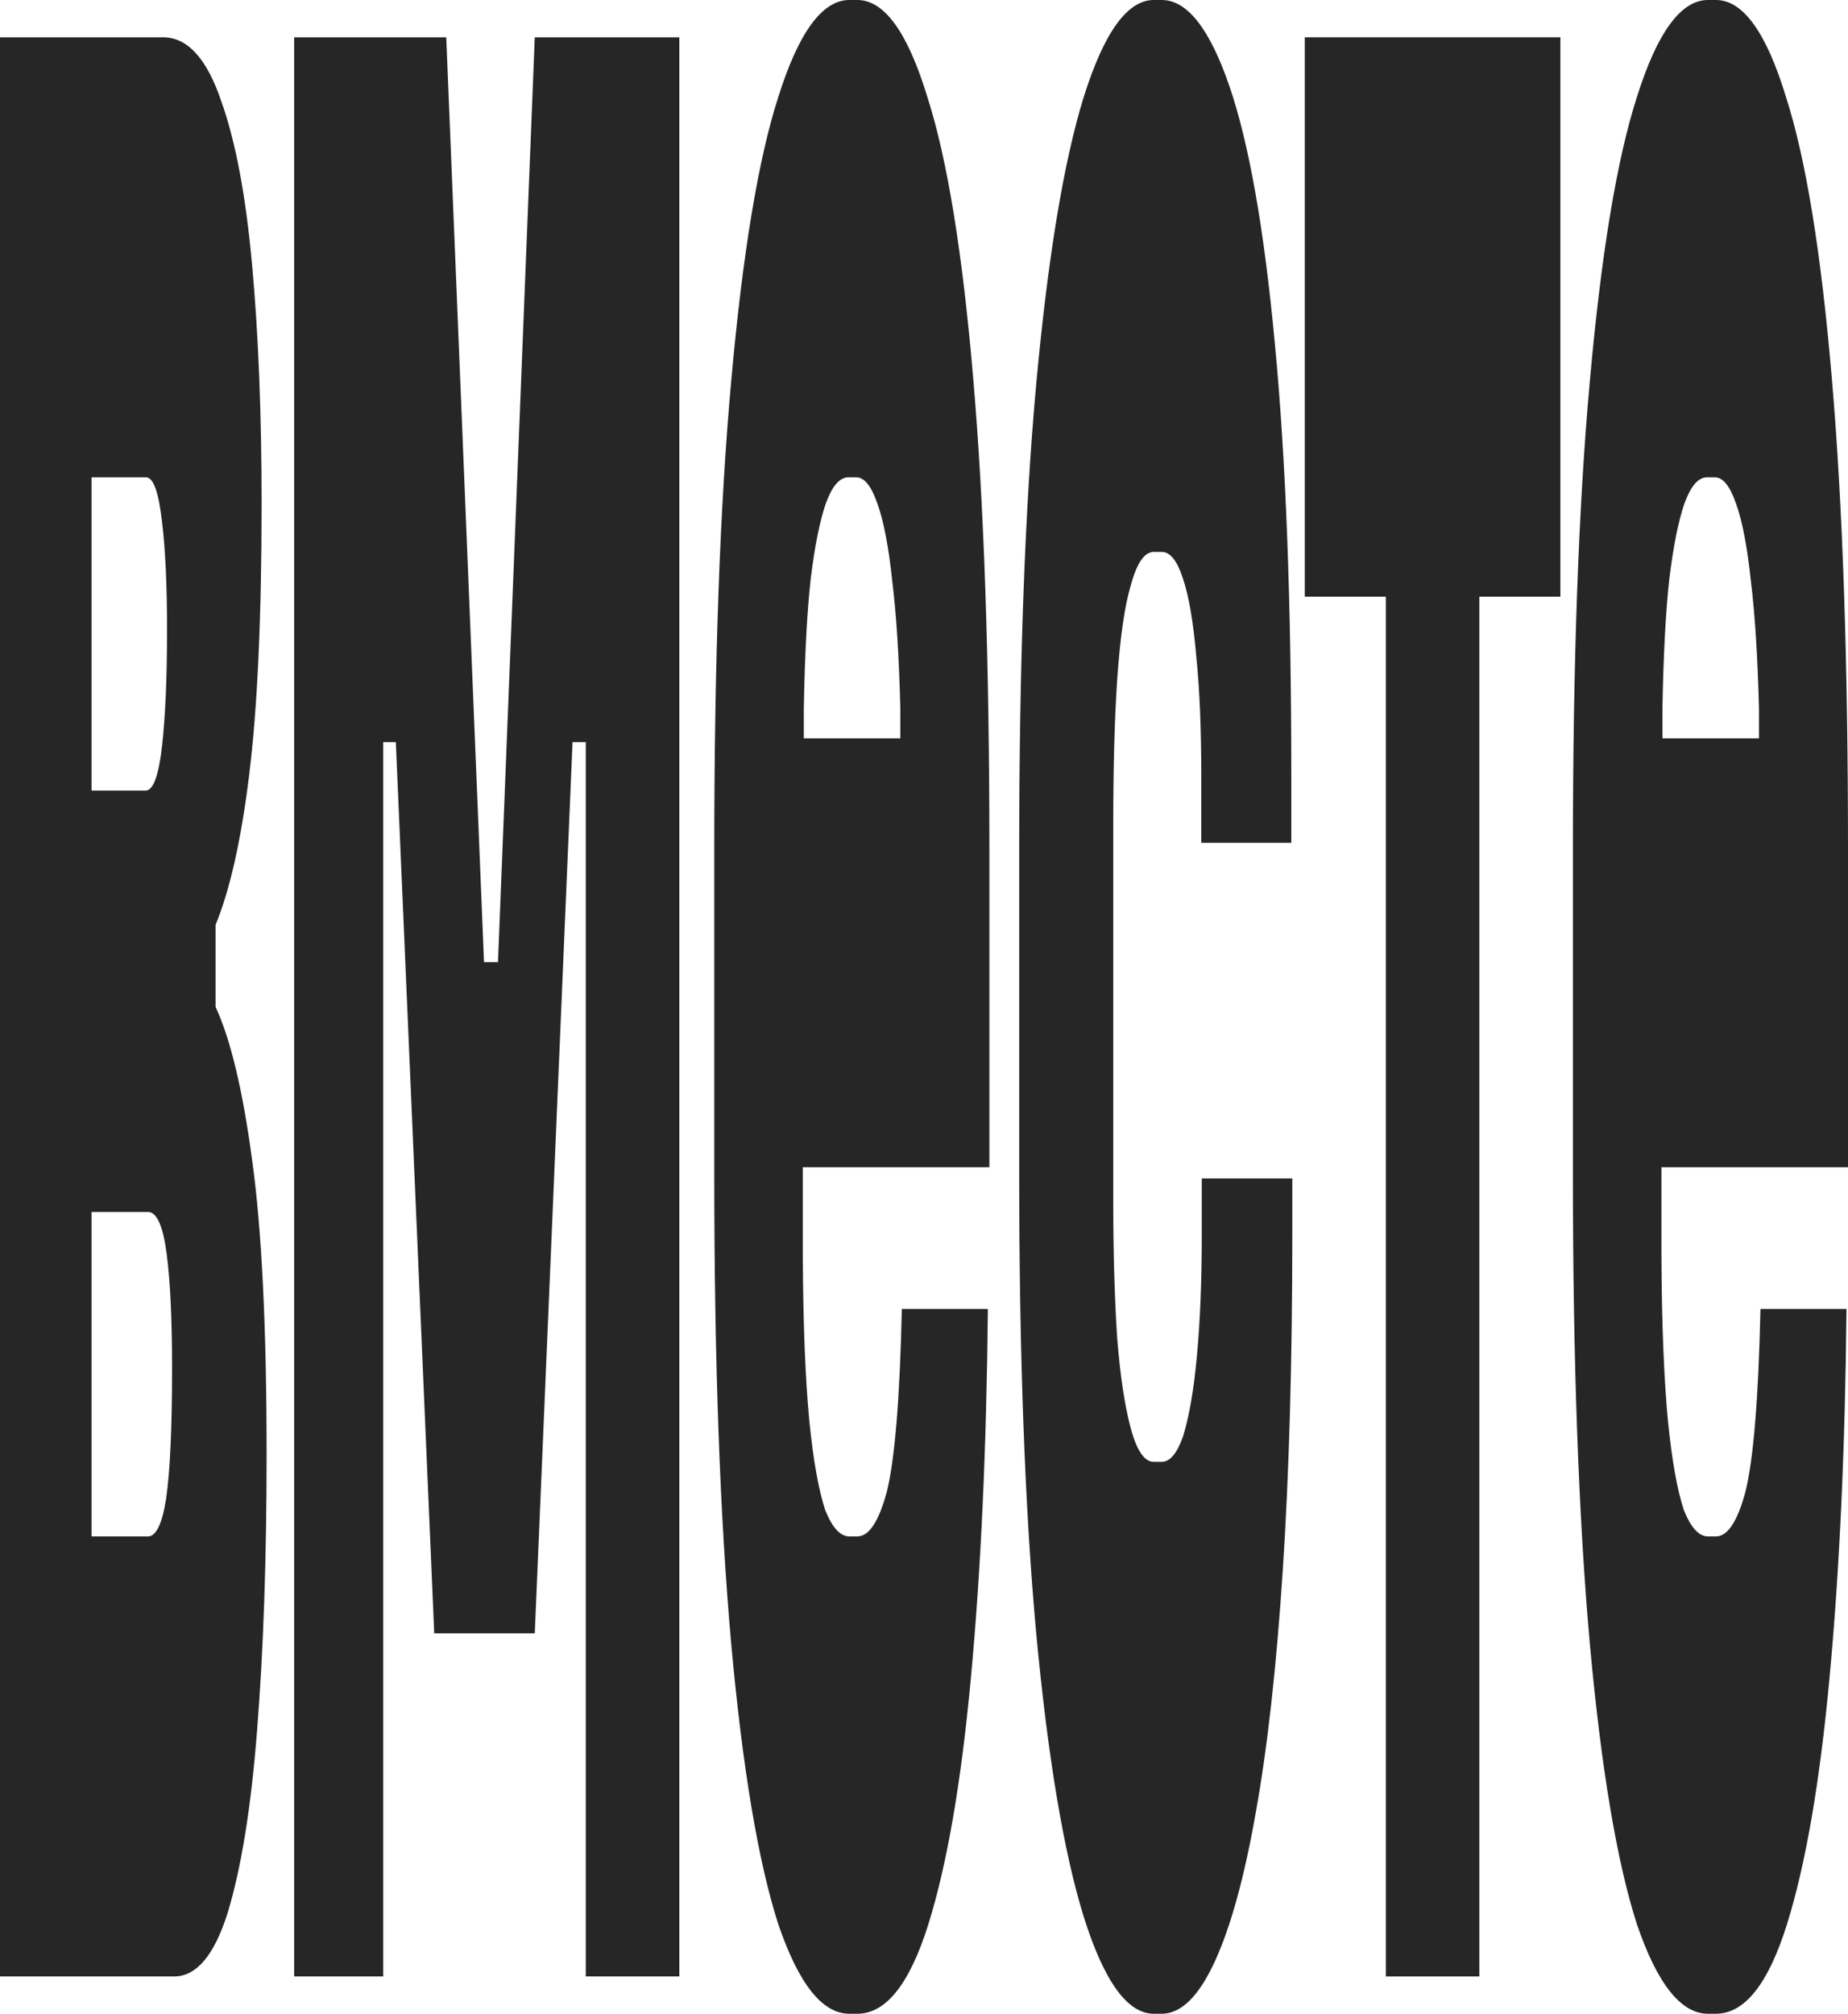 <?xml version="1.0" encoding="UTF-8"?> <svg xmlns="http://www.w3.org/2000/svg" width="693" height="755" viewBox="0 0 693 755" fill="none"><path d="M0 741.018V13.982H61.147C70.275 13.982 77.528 21.904 82.904 37.75C88.281 52.664 92.158 73.17 94.534 99.269C96.909 125.367 98.097 155.194 98.097 188.75C98.097 231.627 96.534 265.648 93.408 290.815C90.407 315.049 86.218 333.691 80.841 346.741V377.5C86.468 389.617 91.032 408.725 94.534 434.824C98.16 460.923 99.973 497.741 99.973 545.278C99.973 584.426 98.785 618.914 96.409 648.741C94.158 677.636 90.47 700.472 85.343 717.25C80.341 733.096 73.651 741.018 65.273 741.018H0ZM54.582 296.407C57.458 296.407 59.521 290.815 60.772 279.63C62.022 268.444 62.647 253.997 62.647 236.287C62.647 219.509 62.022 205.994 60.772 195.741C59.521 184.556 57.52 178.963 54.769 178.963H34.325V296.407H54.582ZM55.52 576.037C58.521 576.037 60.772 571.377 62.272 562.056C63.773 551.802 64.523 535.491 64.523 513.12C64.523 494.478 63.835 480.031 62.46 469.778C61.084 459.525 58.771 454.398 55.52 454.398H34.325V576.037H55.52Z" fill="#262626"></path><path d="M219.671 257.259L223.985 278.231H207.104L215.357 262.852L200.539 612.389H162.839L147.833 264.25L154.586 278.231H138.08L143.707 262.852V741.018H110.32V13.982H167.34L183.846 418.046L173.53 360.722H190.223L184.409 419.444L200.539 13.982H254.746V741.018H219.671V257.259Z" fill="#262626"></path><path d="M338.191 490.75H370.453C369.953 542.948 367.827 589.086 364.076 629.167C360.449 668.315 355.135 699.074 348.132 721.444C341.13 743.815 332.252 755 321.498 755H318.497C308.368 755 299.49 743.815 291.862 721.444C284.36 698.142 278.483 663.188 274.231 616.583C269.98 569.046 267.854 510.324 267.854 440.417V318.778C267.854 247.938 269.98 189.216 274.231 142.611C278.483 95.074 284.36 59.654 291.862 36.352C299.49 12.117 308.368 0 318.497 0H321.498C331.627 0 340.38 12.117 347.757 36.352C355.26 59.654 361.012 95.074 365.013 142.611C369.015 189.216 371.016 247.938 371.016 318.778V437.62H301.053V471.176C301.178 496.343 301.991 516.849 303.492 532.694C304.992 547.608 306.993 558.793 309.494 566.25C312.12 572.775 315.121 576.037 318.497 576.037H321.498C325.874 576.037 329.563 570.444 332.564 559.259C335.565 547.142 337.441 524.306 338.191 490.75ZM321.123 178.963H318.122C314.871 178.963 312.057 182.225 309.681 188.75C307.43 195.275 305.555 204.596 304.054 216.713C302.679 228.83 301.803 245.142 301.428 265.648V276.833H337.629V265.648C337.128 246.074 336.128 230.228 334.628 218.111C333.252 205.062 331.376 195.275 329.001 188.75C326.75 182.225 324.124 178.963 321.123 178.963Z" fill="#262626"></path><path d="M382.204 440.417V318.778C382.204 248.87 384.329 190.614 388.581 144.009C392.957 96.472 398.897 60.586 406.4 36.352C414.027 12.117 422.781 0 432.659 0H435.66C445.163 0 453.604 10.719 460.982 32.157C468.359 53.596 474.049 85.753 478.05 128.63C482.177 171.506 484.24 225.568 484.24 290.815V315.981H450.478V290.815C450.478 273.105 449.853 258.191 448.602 246.074C447.477 233.025 445.789 223.238 443.538 216.713C441.412 210.188 438.786 206.926 435.66 206.926H432.659C429.158 206.926 426.282 211.12 424.031 219.509C421.78 226.966 420.092 238.617 418.967 254.463C417.966 269.377 417.466 287.552 417.466 308.991V450.204C417.466 469.778 417.966 487.022 418.967 501.935C420.092 515.917 421.78 527.102 424.031 535.491C426.282 543.88 429.158 548.074 432.659 548.074H435.66C438.786 548.074 441.475 544.812 443.725 538.287C445.976 530.83 447.664 521.043 448.79 508.926C450.04 495.877 450.665 480.497 450.665 462.787V441.815H484.615V462.787C484.615 510.324 483.427 552.269 481.051 588.62C478.675 624.972 475.299 655.265 470.923 679.5C466.671 703.735 461.544 722.377 455.542 735.426C449.54 748.475 442.913 755 435.66 755H432.659C422.781 755 414.027 742.883 406.4 718.648C398.897 694.414 392.957 658.994 388.581 612.389C384.329 565.784 382.204 508.46 382.204 440.417Z" fill="#262626"></path><path d="M519.685 223.704H489.3V13.982H585.146V223.704H554.76V741.018H519.685V223.704Z" fill="#262626"></path><path d="M660.176 490.75H692.437C691.937 542.948 689.811 589.086 686.06 629.167C682.434 668.315 677.119 699.074 670.117 721.444C663.114 743.815 654.236 755 643.482 755H640.481C630.353 755 621.475 743.815 613.847 721.444C606.344 698.142 600.467 663.188 596.216 616.583C591.964 569.046 589.838 510.324 589.838 440.417V318.778C589.838 247.938 591.964 189.216 596.216 142.611C600.467 95.074 606.344 59.654 613.847 36.352C621.475 12.117 630.353 0 640.481 0H643.482C653.611 0 662.364 12.117 669.742 36.352C677.244 59.654 682.996 95.074 686.998 142.611C690.999 189.216 693 247.938 693 318.778V437.62H623.038V471.176C623.163 496.343 623.975 516.849 625.476 532.694C626.977 547.608 628.977 558.793 631.478 566.25C634.104 572.775 637.105 576.037 640.481 576.037H643.482C647.859 576.037 651.548 570.444 654.549 559.259C657.55 547.142 659.426 524.306 660.176 490.75ZM643.107 178.963H640.106C636.855 178.963 634.042 182.225 631.666 188.75C629.415 195.275 627.539 204.596 626.039 216.713C624.663 228.83 623.788 245.142 623.413 265.648V276.833H659.613V265.648C659.113 246.074 658.113 230.228 656.612 218.111C655.237 205.062 653.361 195.275 650.985 188.75C648.734 182.225 646.108 178.963 643.107 178.963Z" fill="#262626"></path></svg> 